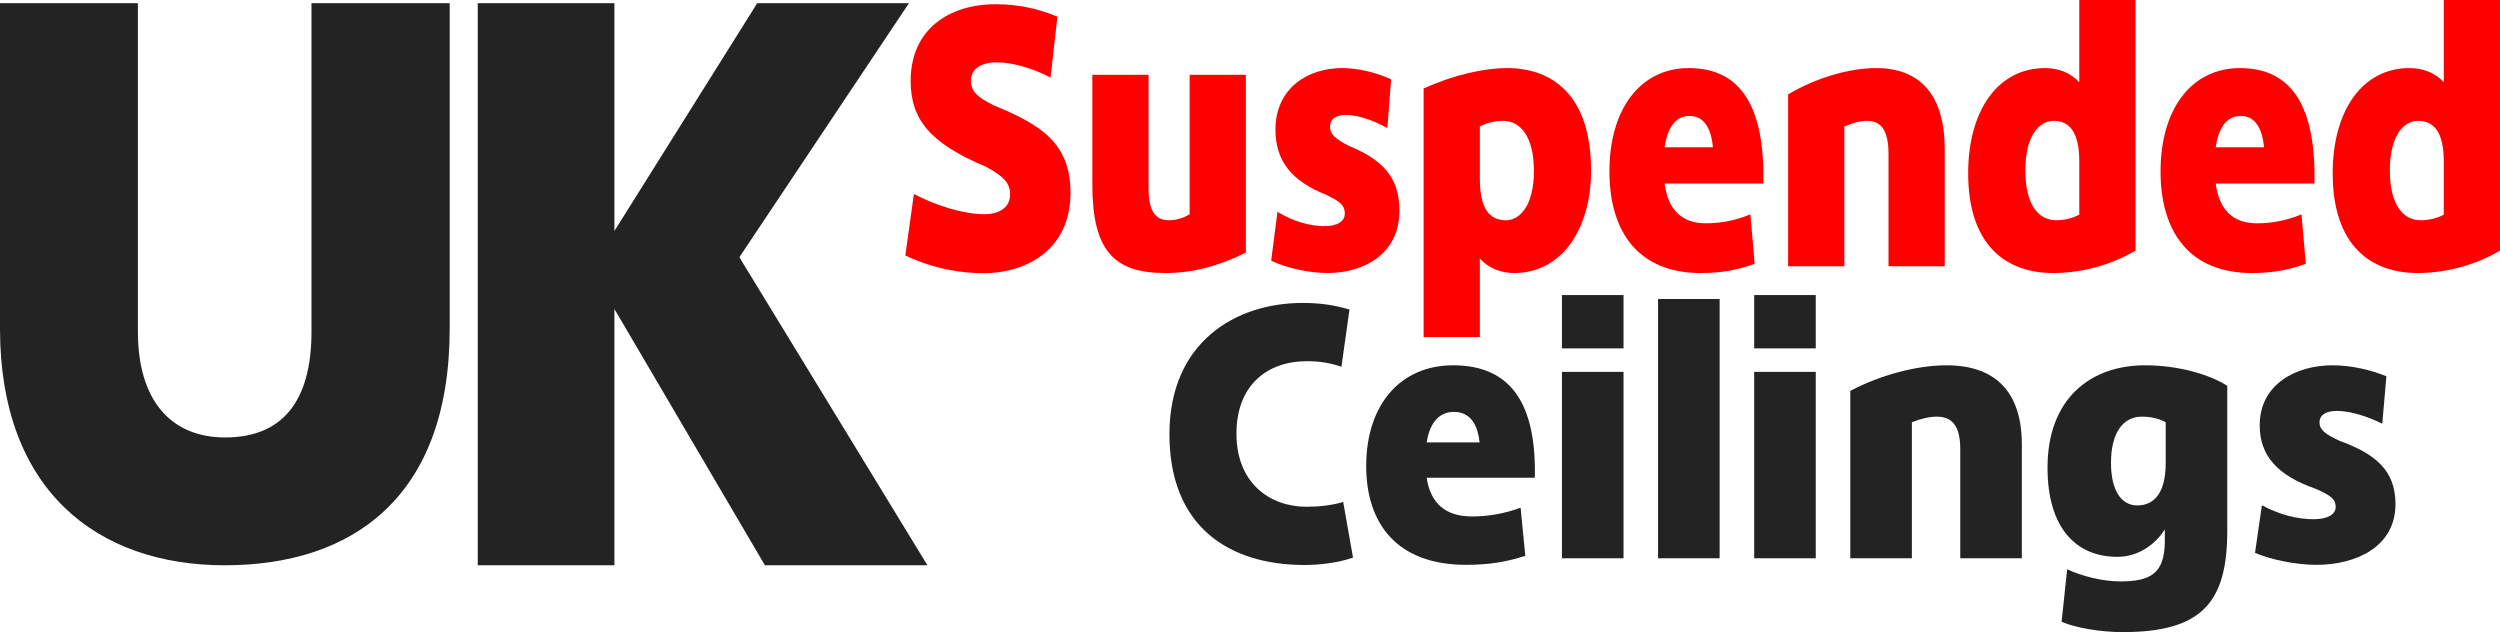 <?xml version="1.0" encoding="UTF-8"?><svg id="Layer_1" xmlns="http://www.w3.org/2000/svg" viewBox="0 0 630.35 159.383"><path d="M0,82.879V.799h34.768v82.806c0,17.342,8.302,26.694,22.005,26.694,14.172,0,21.767-8.807,21.767-26.694V.799h34.846v82.079c0,42.856-24.901,59.653-56.691,59.653C24.433,142.532,0,123.555,0,82.879Z" style="fill:#232323; stroke-width:0px;"/><path d="M154.918.799v57.439L190.928.799h38.258l-42.761,64.059,47.419,77.673h-40.978l-37.949-64.619v64.619h-34.46V.799h34.46Z" style="fill:#232323; stroke-width:0px;"/><path d="M228.268,64.419l2.16-15.51c5.535,2.932,12.521,5.099,17.787,5.099,3.173,0,6.48-1.275,6.48-5.057,0-2.805-1.756-4.547-6.043-6.884-14.276-5.991-19.035-12.025-19.035-21.671,0-13.045,9.687-19.334,21.466-19.334,5.129,0,10.428.977,15.526,3.144l-1.721,15.34c-5.097-2.635-10.025-3.824-13.603-3.824-4.286,0-6.48,1.912-6.48,4.632,0,2.635,1.586,4.164,5.772,6.204,11.475,4.759,19.339,9.263,19.339,22.054,0,15.17-12.286,20.269-21.701,20.269-5.366,0-12.117-.807-19.947-4.462h-0Z" style="fill:red; stroke-width:0px;"/><path d="M275.421,46.444v-27.578h14.175v28.64c0,5.694,1.721,8.031,5.129,8.031,1.958,0,3.78-.595,5.232-1.53V18.867h14.175v44.83c-7.155,3.527-13.568,5.142-20.35,5.142-13.13,0-18.36-5.864-18.36-22.394Z" style="fill:red; stroke-width:0px;"/><path d="M335.364,31.954c0,1.912,1.315,3.059,4.692,4.802,8.235,3.399,12.79,7.649,12.79,16.36,0,11.176-9.247,15.722-18.157,15.722-4.658,0-10.227-1.232-14.177-3.102l1.586-12.323c4.152,2.507,8.27,3.612,11.914,3.612,2.971,0,5.064-1.105,5.064-3.144,0-1.87-.744-2.89-4.759-4.802-8.506-3.357-12.725-8.414-12.725-16.36,0-10.751,8.472-15.552,16.74-15.552,4.356,0,8.81,1.19,12.42,2.847l-.944,12.28c-3.477-1.955-7.426-3.314-10.464-3.314-2.194,0-3.982.85-3.982,2.974Z" style="fill:red; stroke-width:0px;"/><path d="M401.173,43.13c-.034,14.745-7.457,25.708-19.371,25.708-3.646,0-6.65-1.402-8.674-3.654v19.802h-14.177V22.309c7.797-3.527,15.425-5.142,20.993-5.142,11.645,0,21.264,6.969,21.229,25.963h-0ZM379.675,55.538c3.543,0,7.087-3.697,7.087-12.45,0-8.329-3.173-12.62-7.797-12.62-1.856,0-3.915.425-5.837,1.402v13.215c0,7.139,2.194,10.453,6.547,10.453h-0Z" style="fill:red; stroke-width:0px;"/><path d="M425.781,17.167c13.467,0,19.205,10.156,18.833,29.107h-24.908c.878,6.586,4.32,10.028,10.395,10.028,3.847,0,7.358-.68,11.239-2.252l1.08,12.45c-4.152,1.53-8.235,2.337-13.601,2.337-15.862,0-23.019-10.538-23.019-25.623,0-15.85,7.898-26.048,19.98-26.048v0ZM431.891,37.139c-.405-4.717-2.229-7.904-5.873-7.904-3.78,0-5.637,3.314-6.312,7.904h12.185Z" style="fill:red; stroke-width:0px;"/><path d="M472.998,17.167c11.308,0,17.349,6.926,17.349,20.524v29.447h-14.177v-28.3c0-6.204-2.025-8.371-5.4-8.371-1.721,0-3.78.552-5.737,1.445v35.226h-14.177V23.796c6.987-4.164,15.425-6.629,22.14-6.629h0Z" style="fill:red; stroke-width:0px;"/><path d="M524.27,20.736V0h14.175v63.187c-6.785,3.994-14.309,5.652-20.79,5.652-11.576,0-21.43-6.714-21.399-25.241.035-15.68,7.426-26.43,19.373-26.43,3.644,0,6.615,1.36,8.64,3.569ZM518.467,55.538c1.856,0,3.881-.425,5.804-1.402v-13.343c0-7.096-2.192-10.326-6.512-10.326-3.545,0-7.089,3.697-7.089,12.45,0,8.499,3.173,12.62,7.797,12.62Z" style="fill:red; stroke-width:0px;"/><path d="M564.741,17.167c13.467,0,19.203,10.156,18.831,29.107h-24.908c.878,6.586,4.32,10.028,10.397,10.028,3.846,0,7.355-.68,11.239-2.252l1.08,12.45c-4.154,1.53-8.236,2.337-13.605,2.337-15.86,0-23.017-10.538-23.017-25.623,0-15.85,7.897-26.048,19.982-26.048l0.0 0ZM570.85,37.139c-.407-4.717-2.227-7.904-5.875-7.904-3.778,0-5.634,3.314-6.31,7.904h12.185Z" style="fill:red; stroke-width:0px;"/><path d="M616.175,20.736V0h14.175v63.187c-6.785,3.994-14.309,5.652-20.79,5.652-11.576,0-21.43-6.714-21.399-25.241.035-15.68,7.426-26.43,19.373-26.43,3.644,0,6.615,1.36,8.64,3.569l-0-0ZM610.371,55.538c1.856,0,3.881-.425,5.804-1.402v-13.343c0-7.096-2.192-10.326-6.512-10.326-3.545,0-7.089,3.697-7.089,12.45,0,8.499,3.173,12.62,7.797,12.62Z" style="fill:red; stroke-width:0px;"/><path d="M328.984,142.46c-19.184,0-34.121-9.723-34.121-32.976,0-23.088,16.523-33.1,33.567-33.1,4.437,0,8.025.538,11.83,1.655l-2.032,14.44c-2.513-.869-5.174-1.407-8.723-1.407-9.945,0-17.745,5.999-17.745,18.288,0,12.413,8.39,18.412,17.633,18.412,3.215,0,6.322-.331,9.282-1.2l2.475,14.026c-3.844,1.324-8.467,1.862-12.164,1.862h-0Z" style="fill:#232323; stroke-width:0px;"/><path d="M366.363,92.106c14.751,0,21.034,9.889,20.627,28.342h-27.283c.962,6.413,4.732,9.765,11.388,9.765,4.212,0,8.056-.662,12.311-2.193l1.183,12.123c-4.55,1.49-9.022,2.276-14.902,2.276-17.373,0-25.212-10.261-25.212-24.949,0-15.433,8.65-25.363,21.888-25.363v0ZM373.054,111.552c-.446-4.593-2.44-7.696-6.435-7.696-4.139,0-6.171,3.227-6.912,7.696h13.347Z" style="fill:#232323; stroke-width:0px;"/><path d="M393.829,74.397h15.527v13.447h-15.527v-13.447ZM409.355,93.761v47.003h-15.527v-47.003h15.527Z" style="fill:#232323; stroke-width:0px;"/><path d="M433.59,75.39v65.373h-15.527v-65.373h15.527Z" style="fill:#232323; stroke-width:0px;"/><path d="M442.298,74.397h15.527v13.447h-15.527v-13.447ZM457.824,93.761v47.003h-15.527v-47.003h15.527Z" style="fill:#232323; stroke-width:0px;"/><path d="M490.786,92.106c12.385,0,19.002,6.744,19.002,19.984v28.673h-15.527v-27.556c0-6.041-2.219-8.151-5.915-8.151-1.885,0-4.143.538-6.287,1.407v34.3h-15.527v-42.203c7.653-4.055,16.896-6.455,24.254-6.455Z" style="fill:#232323; stroke-width:0px;"/><path d="M519.81,156.776l1.404-13.24c3.77,1.779,9.057,3.062,13.347,3.062,7.726,0,11.202-2.027,11.276-10.013v-3.103c-2.587,4.096-6.951,6.868-11.756,6.91-10.5.124-17.819-7.158-17.819-22.467,0-17.585,11.016-25.818,24.549-25.818,8.576,0,16.376,2.358,20.775,5.172v36.493c0,17.957-6.21,25.611-26.395,25.611-5.322,0-11.791-1.034-15.379-2.607h0ZM538.886,127.441c4.251,0,7.172-3.145,7.172-10.675v-10.303c-1.664-.952-3.805-1.407-6.024-1.407-4.658,0-7.8,3.972-7.765,11.709,0,6.703,2.479,10.675,6.617,10.675h0Z" style="fill:#232323; stroke-width:0px;"/><path d="M584.841,106.505c0,1.862,1.443,2.979,5.139,4.675,9.022,3.31,14.014,7.448,14.014,15.93,0,10.882-10.131,15.309-19.89,15.309-5.101,0-11.202-1.2-15.527-3.02l1.738-11.999c4.546,2.441,9.057,3.517,13.048,3.517,3.254,0,5.547-1.076,5.547-3.062,0-1.821-.815-2.814-5.213-4.675-9.317-3.269-13.936-8.192-13.936-15.93,0-10.468,9.278-15.143,18.335-15.143,4.771,0,9.65,1.159,13.607,2.772l-1.036,11.958c-3.809-1.903-8.134-3.227-11.462-3.227-2.401,0-4.364.828-4.364,2.896Z" style="fill:#232323; stroke-width:0px;"/></svg>